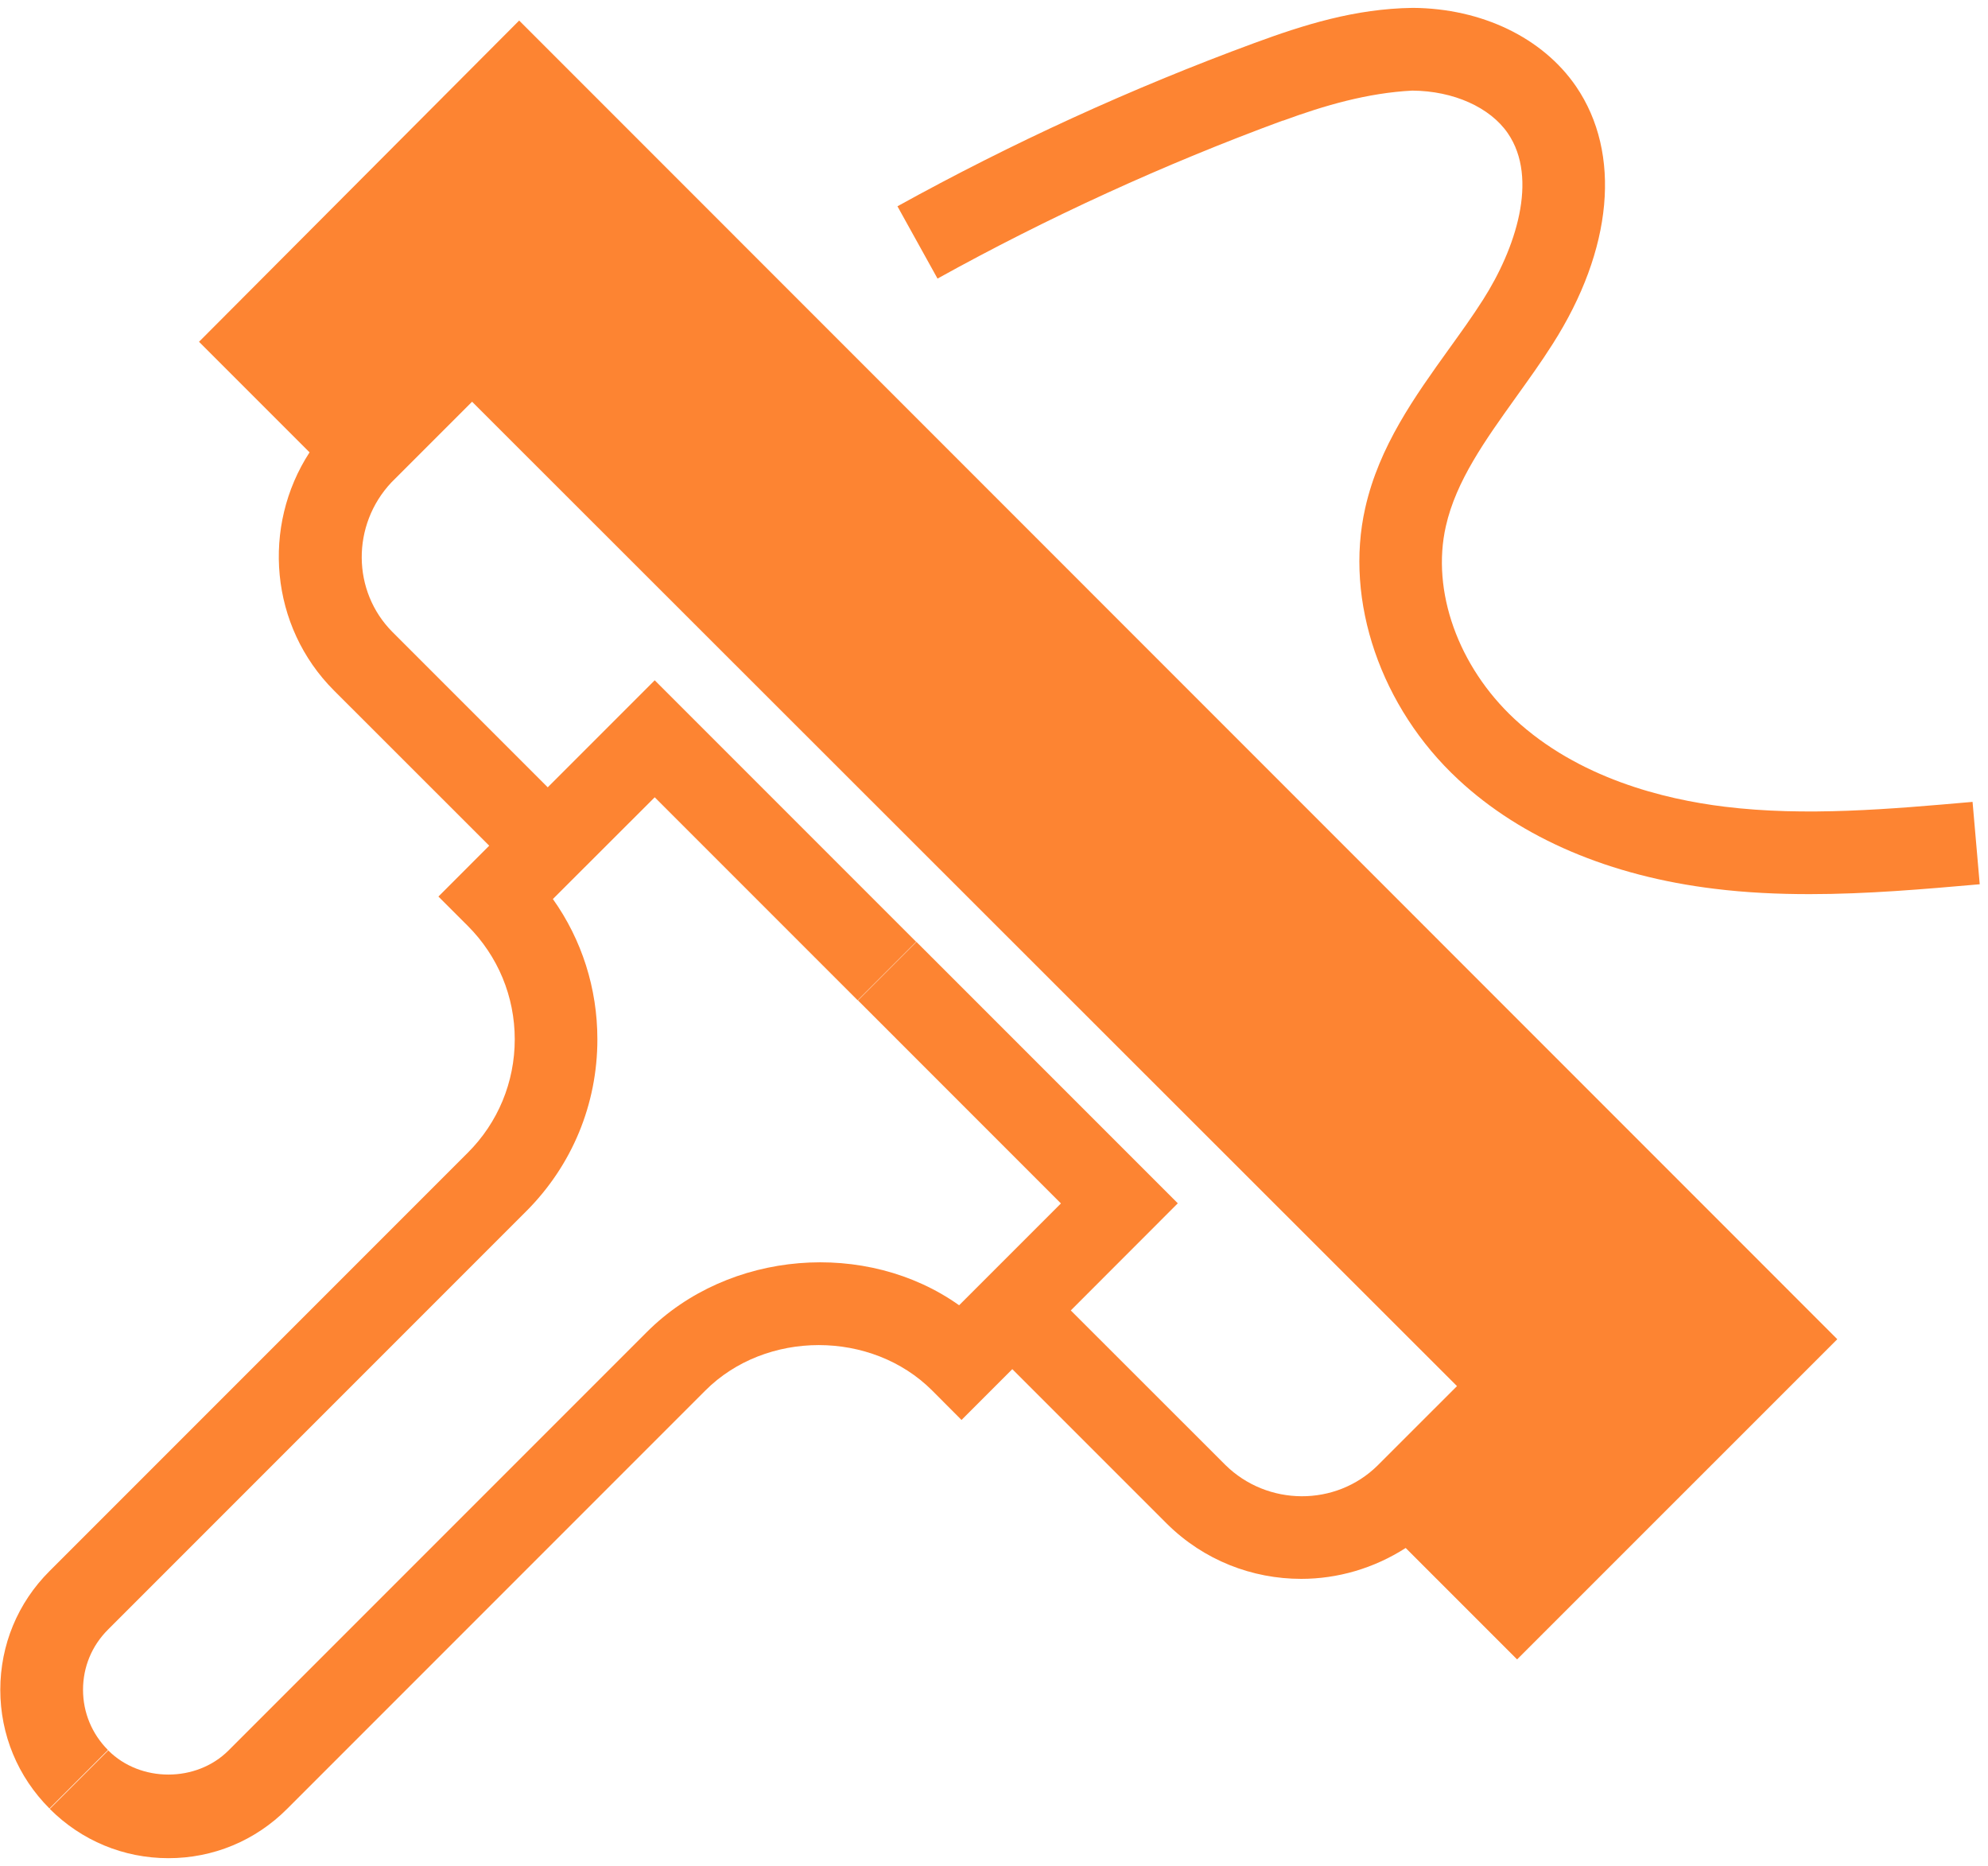 <svg width="81" height="76" viewBox="0 0 81 76" fill="none" xmlns="http://www.w3.org/2000/svg">
<path d="M8.109 13.922L12.613 18.426C10.656 21.434 10.992 25.512 13.609 28.129L19.933 34.449L17.863 36.52L19.055 37.711C20.293 38.949 20.973 40.594 20.973 42.336C20.973 44.078 20.293 45.727 19.055 46.961L2.016 64C0.723 65.289 0.012 67.008 0.012 68.832C0.012 70.656 0.723 72.375 2.016 73.668L4.398 71.285C3.746 70.629 3.383 69.762 3.383 68.832C3.383 67.902 3.742 67.039 4.398 66.383L21.437 49.344C23.308 47.473 24.34 44.984 24.34 42.336C24.34 40.262 23.707 38.281 22.527 36.621L26.676 32.477L34.945 40.746L37.328 38.363L26.676 27.711L22.317 32.071L15.996 25.75C14.332 24.082 14.324 21.379 15.945 19.653L19.235 16.364L59.364 56.462L56.133 59.692C54.426 61.38 51.637 61.364 49.922 59.669L43.629 53.38L47.989 49.016L37.34 38.368L34.958 40.751L43.227 49.021L39.079 53.169C35.305 50.489 29.696 50.915 26.352 54.263L9.313 71.302C8.004 72.614 5.719 72.614 4.411 71.302L2.028 73.685C3.321 74.978 5.036 75.692 6.864 75.692C8.688 75.692 10.403 74.981 11.696 73.685L28.735 56.646C31.203 54.173 35.516 54.173 37.985 56.646L39.176 57.841L41.246 55.771L47.547 62.071C49.055 63.564 51.028 64.314 53.016 64.314C54.492 64.314 55.969 63.892 57.274 63.056L61.813 67.595L74.86 54.552L21.153 0.837L8.109 13.922Z" fill="#FD8432"/>
<path d="M52.269 4.918C53.98 4.289 55.726 3.785 57.543 3.691C59.222 3.703 60.711 4.371 61.437 5.43C62.703 7.281 61.742 10.149 60.422 12.215C59.992 12.891 59.515 13.551 59.043 14.207C57.644 16.156 56.191 18.176 55.625 20.695C54.769 24.477 56.258 28.82 59.418 31.754C61.996 34.153 65.605 35.688 69.859 36.204C71.152 36.364 72.445 36.422 73.734 36.422C76.073 36.422 78.394 36.219 80.663 36.02L80.371 32.664C77.023 32.958 73.562 33.266 70.266 32.86C67.793 32.559 64.305 31.696 61.711 29.29C59.414 27.153 58.312 24.075 58.91 21.438C59.328 19.582 60.519 17.926 61.777 16.168C62.285 15.457 62.797 14.75 63.258 14.02C65.719 10.168 66.078 6.247 64.215 3.52C62.855 1.536 60.371 0.34 57.566 0.321C55.191 0.352 53.105 1.02 51.105 1.754C46.105 3.594 41.215 5.832 36.566 8.403L38.199 11.348C42.695 8.856 47.43 6.692 52.269 4.911L52.269 4.918Z" fill="#FD8432"/>
</svg>
